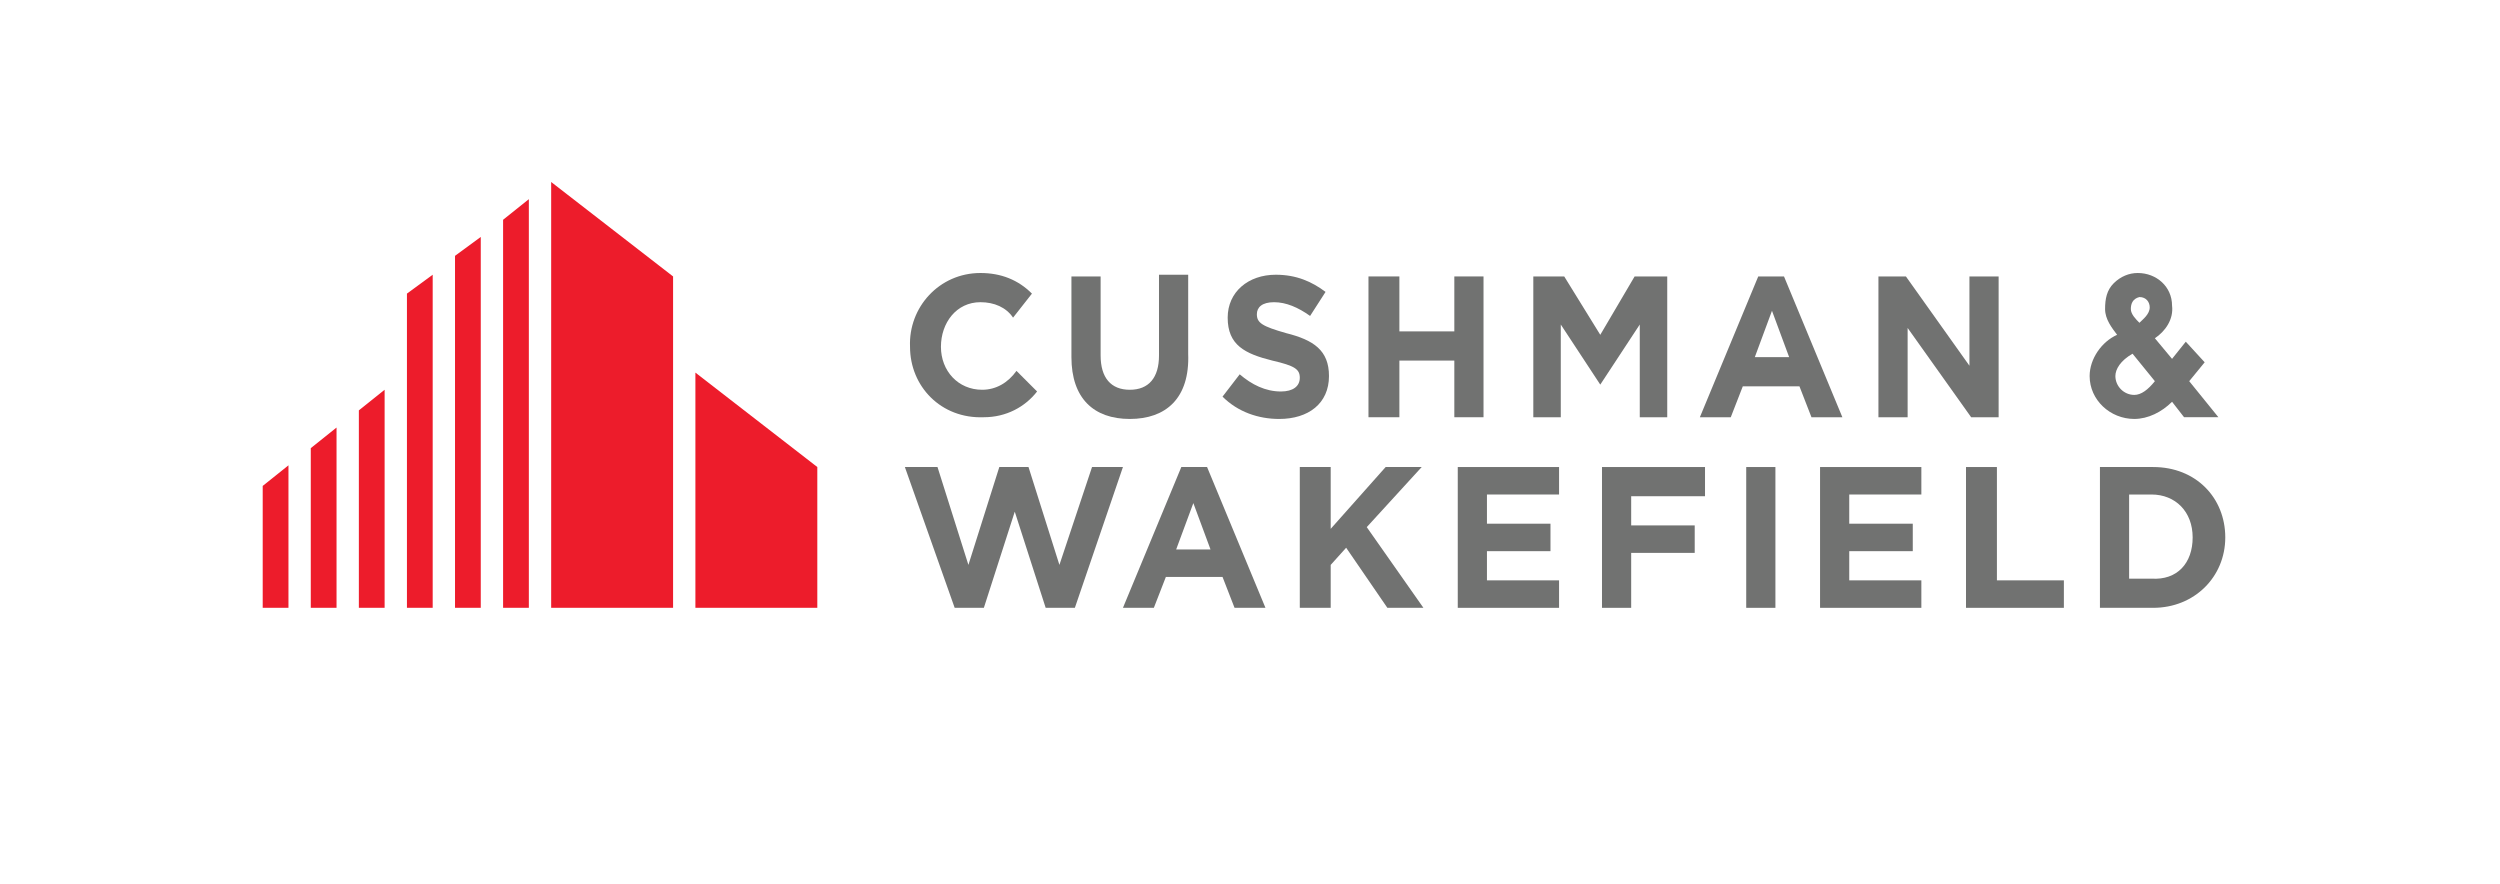 <?xml version="1.0" encoding="utf-8"?>
<!-- Generator: Adobe Illustrator 27.8.0, SVG Export Plug-In . SVG Version: 6.00 Build 0)  -->
<svg version="1.1" id="Layer_1" xmlns="http://www.w3.org/2000/svg" xmlns:xlink="http://www.w3.org/1999/xlink" x="0px" y="0px"
	 viewBox="0 0 145.6 51.5" style="enable-background:new 0 0 145.6 51.5;" xml:space="preserve">
<style type="text/css">
	.st0{fill:#ED1C2B;}
	.st1{fill:#717271;}
	.st2{fill:none;}
</style>
<polygon class="st0" points="32.1,35.4 32.1,10.6 39.2,16.1 39.2,35.4 "/>
<polygon class="st0" points="29.3,35.4 29.3,12.8 30.8,11.6 30.8,35.4 "/>
<polygon class="st0" points="26.5,35.4 26.5,14.9 28,13.8 28,35.4 "/>
<polygon class="st0" points="23.7,35.4 23.7,17.1 25.2,16 25.2,35.4 "/>
<polygon class="st0" points="40.5,35.4 40.5,21.7 47.6,27.2 47.6,35.4 "/>
<polygon class="st0" points="20.9,35.4 20.9,23.9 22.4,22.7 22.4,35.4 "/>
<polygon class="st0" points="18.1,35.4 18.1,26.1 19.6,24.9 19.6,35.4 "/>
<polygon class="st0" points="15.3,35.4 15.3,28.3 16.8,27.1 16.8,35.4 "/>
<path class="st1" d="M65.8,24.4c-2.1,0-3.4-1.2-3.4-3.6v-4.7h1.7v4.6c0,1.3,0.6,2,1.7,2s1.7-0.7,1.7-2V16h1.7v4.6
	C69.3,23.2,67.9,24.4,65.8,24.4"/>
<path class="st1" d="M74.5,24.4c-1.2,0-2.4-0.4-3.3-1.3l1-1.3c0.7,0.6,1.5,1,2.4,1c0.7,0,1.1-0.3,1.1-0.8l0,0c0-0.5-0.3-0.7-1.6-1
	c-1.6-0.4-2.6-0.9-2.6-2.5l0,0c0-1.5,1.2-2.5,2.8-2.5c1.2,0,2.1,0.4,2.9,1l-0.9,1.4c-0.7-0.5-1.4-0.8-2.1-0.8s-1,0.3-1,0.7l0,0
	c0,0.5,0.3,0.7,1.7,1.1c1.6,0.4,2.5,1,2.5,2.5l0,0C77.4,23.5,76.2,24.4,74.5,24.4"/>
<polygon class="st1" points="84.7,24.3 84.7,21 81.5,21 81.5,24.3 79.7,24.3 79.7,16.1 81.5,16.1 81.5,19.3 84.7,19.3 84.7,16.1 
	86.4,16.1 86.4,24.3 "/>
<polygon class="st1" points="114.8,24.3 111.1,19.1 111.1,24.3 109.4,24.3 109.4,16.1 111,16.1 114.7,21.3 114.7,16.1 116.4,16.1 
	116.4,24.3 "/>
<polygon class="st1" points="80.8,35.4 78.4,31.9 77.5,32.9 77.5,35.4 75.7,35.4 75.7,27.2 77.5,27.2 77.5,30.8 80.7,27.2 
	82.8,27.2 79.6,30.7 82.9,35.4 "/>
<polygon class="st1" points="84.9,35.4 84.9,27.2 90.8,27.2 90.8,28.8 86.6,28.8 86.6,30.5 90.3,30.5 90.3,32.1 86.6,32.1 
	86.6,33.8 90.8,33.8 90.8,35.4 "/>
<rect x="101.7" y="27.2" class="st1" width="1.7" height="8.2"/>
<polygon class="st1" points="106,35.4 106,27.2 111.9,27.2 111.9,28.8 107.7,28.8 107.7,30.5 111.4,30.5 111.4,32.1 107.7,32.1 
	107.7,33.8 111.9,33.8 111.9,35.4 "/>
<polygon class="st1" points="114.5,35.4 114.5,27.2 116.3,27.2 116.3,33.8 120.2,33.8 120.2,35.4 "/>
<path class="st1" d="M125.4,35.4h-3.1v-8.2h3.1c2.5,0,4.2,1.8,4.2,4.1l0,0C129.6,33.6,127.8,35.4,125.4,35.4 M127.7,31.3
	c0-1.5-1-2.5-2.4-2.5H124v4.9h1.3C126.8,33.8,127.7,32.8,127.7,31.3L127.7,31.3z"/>
<path class="st1" d="M57.2,22.7c-1.4,0-2.4-1.1-2.4-2.5l0,0c0-1.4,0.9-2.6,2.3-2.6c0.8,0,1.5,0.3,1.9,0.9l1.1-1.4
	c-0.8-0.8-1.8-1.2-3-1.2c-2.4,0-4.2,2-4.1,4.3l0,0c0,2.3,1.8,4.2,4.3,4.1c1.3,0,2.4-0.6,3.1-1.5l-1.2-1.2
	C58.7,22.3,58,22.7,57.2,22.7"/>
<polygon class="st1" points="95.2,16.1 97.1,16.1 97.1,24.3 95.5,24.3 95.5,18.9 93.2,22.4 93.2,22.4 90.9,18.9 90.9,24.3 
	89.3,24.3 89.3,16.1 91.1,16.1 93.2,19.5 "/>
<path class="st1" d="M102.4,16.1L99,24.3h1.8l0.7-1.8h3.3l0.7,1.8h1.8l-3.4-8.2C103.9,16.1,102.4,16.1,102.4,16.1z M102.2,20.8
	l1-2.7l1,2.7H102.2z"/>
<path class="st1" d="M68.8,27.2l-3.4,8.2h1.8l0.7-1.8h3.3l0.7,1.8h1.8l-3.4-8.2H68.8z M68.5,32l1-2.7l1,2.7H68.5z"/>
<polygon class="st1" points="95,28.9 95,30.6 98.7,30.6 98.7,32.2 95,32.2 95,35.4 93.3,35.4 93.3,27.2 99.3,27.2 99.3,28.9 "/>
<polygon class="st1" points="63.6,27.2 61.7,32.9 59.9,27.2 58.2,27.2 56.4,32.9 54.6,27.2 52.7,27.2 55.6,35.4 57.3,35.4 
	59.1,29.8 60.9,35.4 62.6,35.4 65.4,27.2 "/>
<path class="st1" d="M127.5,22.2l0.9-1.1l-1.1-1.2l-0.8,1l-1-1.2c0.6-0.4,1.1-1.1,1-1.9c0-1.1-0.9-1.9-2-1.9c-0.5,0-1,0.2-1.4,0.6
	s-0.5,0.9-0.5,1.5s0.4,1.1,0.7,1.5c-0.9,0.4-1.6,1.4-1.6,2.4c0,1.4,1.2,2.5,2.6,2.5c0.8,0,1.6-0.4,2.2-1l0.7,0.9h2L127.5,22.2z
	 M125.5,22.2c-0.4,0.5-0.8,0.8-1.2,0.8c-0.6,0-1.1-0.5-1.1-1.1c0-0.4,0.3-0.9,1-1.3L125.5,22.2z M124.6,18.8
	c-0.2-0.2-0.5-0.5-0.5-0.8s0.1-0.6,0.5-0.7c0.4,0,0.6,0.3,0.6,0.6C125.2,18.3,124.8,18.6,124.6,18.8"/>
<polyline class="st2" points="145.6,0 0,0 0,51.5 145.6,51.5 "/>
</svg>
